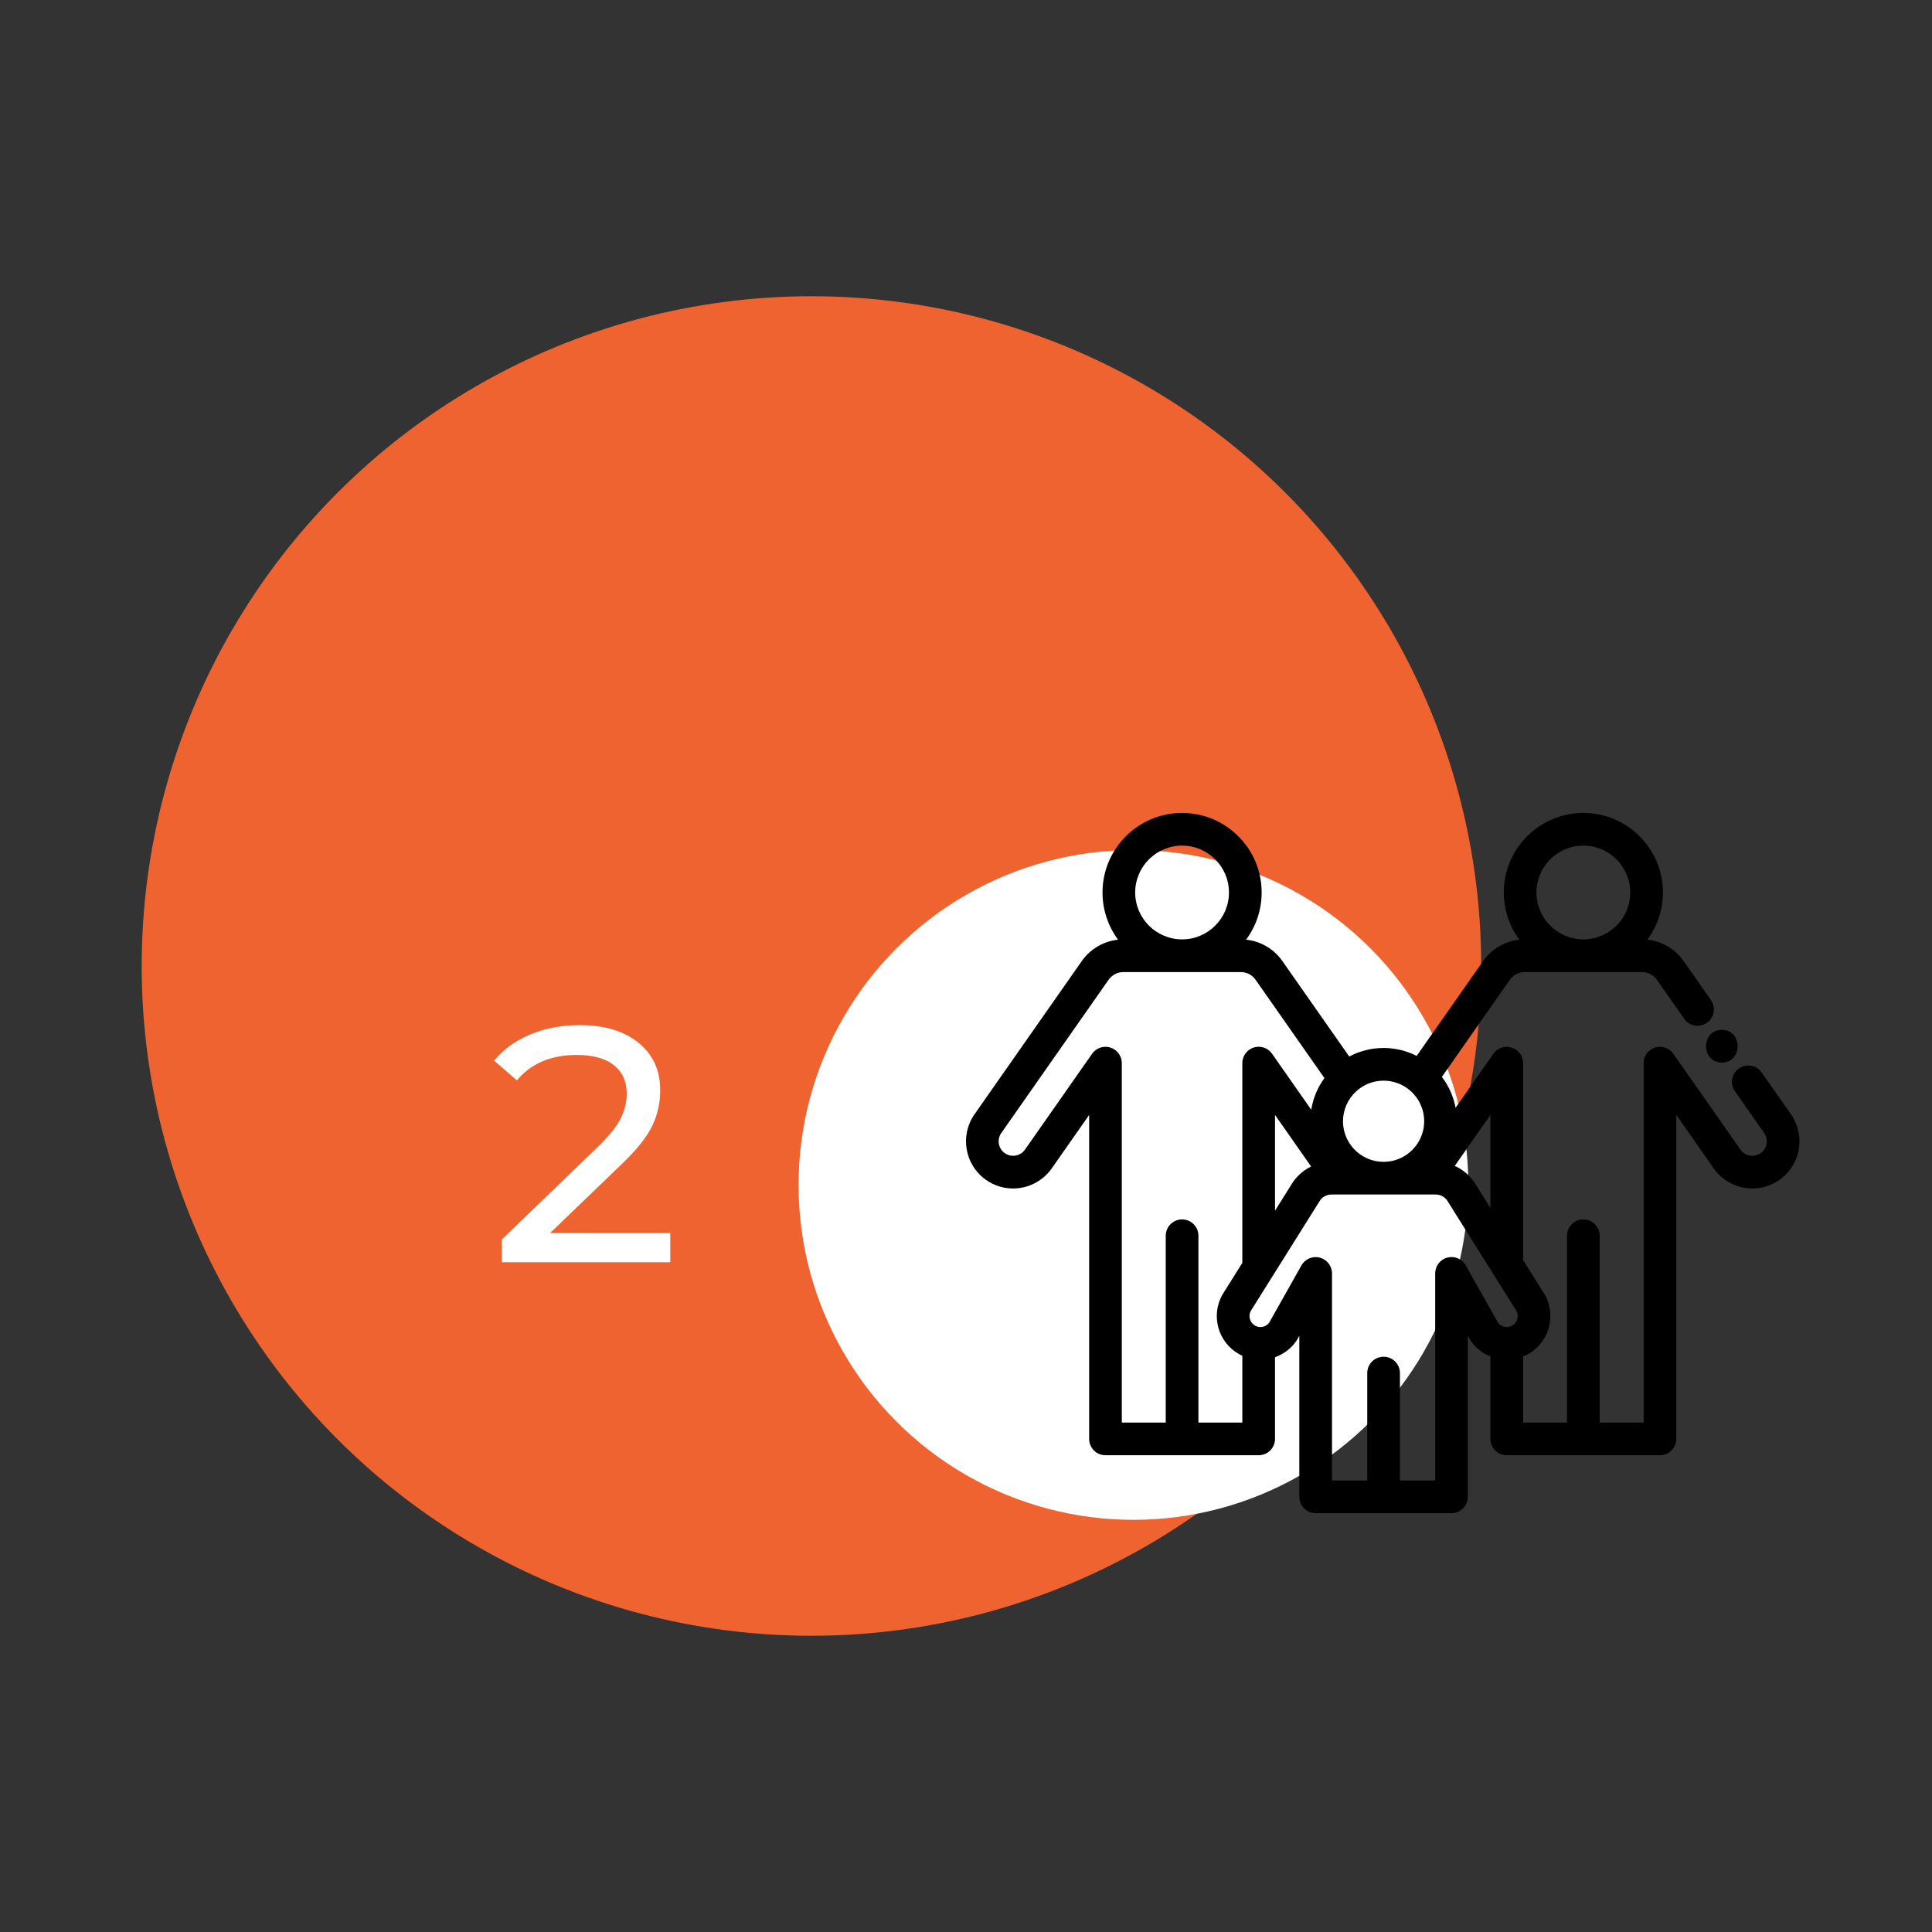 <?xml version="1.0" encoding="UTF-8"?>
<svg width="150px" height="150px" viewBox="0 0 150 150" version="1.1" xmlns="http://www.w3.org/2000/svg" xmlns:xlink="http://www.w3.org/1999/xlink">
    <rect x="0" y="0" width="150" height="150" fill="#333333" stroke="none"/>
    <title>illus eight</title>
    <g id="illus-eight" stroke="none" stroke-width="1" fill="none" fill-rule="evenodd">
        <g id="illus-2" transform="translate(11, 23)">
            <circle id="Oval" fill="#EE632F" cx="52" cy="52" r="52"></circle>
            <circle id="Oval-Copy" fill="#FFFFFF" cx="77" cy="69" r="26"></circle>
            <path d="M41.04,75 L41.04,72.738 L31.706,72.738 L37.27,67.382 C38.431,66.273 39.22,65.285 39.636,64.418 C40.052,63.551 40.26,62.633 40.26,61.662 C40.26,60.102 39.697,58.867 38.57,57.957 C37.443,57.047 35.927,56.592 34.02,56.592 C32.599,56.592 31.312,56.835 30.159,57.32 C29.006,57.805 28.075,58.481 27.364,59.348 L27.364,59.348 L29.132,60.882 C30.224,59.565 31.775,58.906 33.786,58.906 C35.034,58.906 35.992,59.17 36.659,59.699 C37.326,60.228 37.66,60.969 37.66,61.922 C37.66,62.563 37.504,63.2 37.192,63.833 C36.88,64.466 36.273,65.215 35.372,66.082 L35.372,66.082 L27.962,73.232 L27.962,75 L41.04,75 Z" id="2" fill="#FFFFFF" fill-rule="nonzero"></path>
            <g id="family" transform="translate(64, 40)" fill="#000000" fill-rule="nonzero">
                <path d="M64.049,23.513 L61.777,20.269 C61.375,19.695 60.584,19.555 60.01,19.957 C59.436,20.359 59.296,21.15 59.698,21.724 L61.969,24.968 C62.103,25.158 62.173,25.381 62.173,25.611 C62.173,25.978 61.994,26.322 61.693,26.532 C61.448,26.705 61.15,26.771 60.855,26.719 C60.56,26.667 60.302,26.503 60.131,26.258 L54.918,18.812 C54.6,18.358 54.025,18.163 53.497,18.329 C52.969,18.496 52.61,18.986 52.61,19.54 L52.61,32.943 L52.61,47.447 L49.2,47.447 L49.2,32.943 C49.2,32.242 48.632,31.674 47.931,31.674 C47.231,31.674 46.663,32.242 46.663,32.943 L46.663,47.447 L43.253,47.447 L43.253,42.323 C43.489,42.227 43.715,42.104 43.927,41.956 C44.832,41.321 45.372,40.283 45.372,39.177 C45.372,38.492 45.168,37.831 44.78,37.265 L43.253,34.83 L43.253,19.542 C43.253,18.988 42.894,18.499 42.366,18.332 C41.838,18.165 41.263,18.361 40.945,18.814 L38.011,23.005 C37.848,22.134 37.484,21.313 36.947,20.609 L42.227,13.069 C42.489,12.694 42.919,12.471 43.377,12.471 L52.488,12.471 C52.946,12.471 53.375,12.694 53.638,13.069 L55.758,16.097 C56.16,16.671 56.951,16.811 57.526,16.409 C58.1,16.007 58.239,15.216 57.837,14.642 L55.717,11.614 C55.06,10.675 54.029,10.075 52.902,9.956 C53.66,8.931 54.109,7.664 54.109,6.294 C54.109,2.887 51.338,0.116 47.932,0.116 C44.526,0.116 41.755,2.887 41.755,6.294 C41.755,7.664 42.204,8.931 42.962,9.956 C41.835,10.076 40.805,10.675 40.149,11.613 L34.991,18.979 C34.2,18.579 33.322,18.365 32.423,18.365 C31.482,18.365 30.569,18.596 29.755,19.029 L24.562,11.614 C23.906,10.675 22.874,10.075 21.748,9.956 C22.505,8.931 22.954,7.664 22.954,6.294 C22.954,2.887 20.183,0.116 16.777,0.116 C13.371,0.116 10.599,2.887 10.599,6.294 C10.599,7.664 11.049,8.931 11.806,9.956 C10.68,10.076 9.649,10.676 8.993,11.613 L0.661,23.513 C-0.497,25.167 -0.093,27.454 1.558,28.61 C2.177,29.045 2.903,29.274 3.658,29.274 C4.85,29.274 5.971,28.691 6.658,27.713 L9.561,23.566 L9.561,32.942 L9.561,48.716 C9.561,49.417 10.129,49.985 10.83,49.985 L16.777,49.985 L22.723,49.985 C23.423,49.985 23.992,49.416 23.992,48.716 L23.992,42.374 C24.649,42.141 25.228,41.709 25.638,41.124 C25.662,41.09 25.684,41.055 25.705,41.018 L25.879,40.708 L25.879,43.606 L25.879,53.215 C25.879,53.916 26.448,54.484 27.148,54.484 L32.422,54.484 L37.695,54.484 C38.396,54.484 38.964,53.916 38.964,53.215 L38.964,43.606 L38.964,40.708 L39.138,41.018 C39.159,41.054 39.181,41.09 39.205,41.124 C39.586,41.668 40.114,42.079 40.715,42.321 L40.715,48.716 C40.715,49.417 41.283,49.985 41.984,49.985 L47.931,49.985 L53.878,49.985 C54.579,49.985 55.147,49.416 55.147,48.716 L55.147,32.943 L55.147,23.564 L58.052,27.713 C58.612,28.514 59.451,29.048 60.414,29.218 C61.377,29.388 62.349,29.172 63.149,28.611 C64.127,27.926 64.711,26.805 64.711,25.611 C64.711,24.858 64.482,24.133 64.049,23.513 Z M47.931,2.653 C49.938,2.653 51.571,4.286 51.571,6.294 C51.571,8.3 49.938,9.933 47.931,9.933 C45.925,9.933 44.292,8.3 44.292,6.294 C44.292,4.286 45.925,2.653 47.931,2.653 Z M40.715,23.567 L40.715,30.781 L39.479,28.808 C39.467,28.79 39.455,28.772 39.442,28.754 C39.059,28.208 38.54,27.786 37.947,27.521 L40.715,23.567 Z M30.297,21.728 C30.878,21.195 31.633,20.902 32.422,20.902 C33.182,20.902 33.916,21.177 34.488,21.675 C34.488,21.675 34.489,21.676 34.489,21.676 C35.178,22.275 35.573,23.141 35.573,24.053 C35.573,25.204 34.944,26.263 33.934,26.817 C33.466,27.074 32.958,27.203 32.422,27.203 C31.891,27.203 31.367,27.069 30.906,26.816 C29.897,26.261 29.27,25.202 29.27,24.053 C29.27,23.17 29.644,22.324 30.297,21.728 Z M16.777,2.653 C18.783,2.653 20.416,4.286 20.416,6.294 C20.416,8.3 18.784,9.933 16.777,9.933 C14.77,9.933 13.136,8.3 13.136,6.294 C13.136,4.286 14.769,2.653 16.777,2.653 Z M21.454,19.54 L21.454,35.049 L20.066,37.264 C19.561,38 19.369,38.887 19.524,39.768 C19.681,40.66 20.176,41.437 20.915,41.954 C21.086,42.074 21.266,42.175 21.454,42.261 L21.454,47.447 L18.046,47.447 L18.046,32.943 C18.046,32.242 17.477,31.674 16.777,31.674 C16.076,31.674 15.508,32.242 15.508,32.943 L15.508,47.447 L12.098,47.447 L12.098,32.943 L12.098,19.542 C12.098,18.988 11.739,18.499 11.211,18.332 C10.683,18.165 10.108,18.361 9.79,18.814 L4.58,26.256 C4.369,26.557 4.024,26.736 3.658,26.736 C3.428,26.736 3.206,26.666 3.015,26.532 C2.769,26.36 2.605,26.103 2.553,25.808 C2.501,25.512 2.567,25.214 2.739,24.969 L11.071,13.069 C11.333,12.694 11.763,12.471 12.222,12.471 L21.333,12.471 C21.791,12.471 22.22,12.694 22.483,13.069 L27.828,20.702 C27.299,21.427 26.947,22.269 26.804,23.156 L23.762,18.812 C23.444,18.358 22.869,18.163 22.341,18.329 C21.813,18.496 21.454,18.986 21.454,19.54 Z M26.796,27.569 C26.245,27.836 25.761,28.24 25.401,28.755 C25.388,28.773 25.377,28.79 25.365,28.808 L23.992,31 L23.992,23.564 L26.796,27.569 Z M42.469,39.878 C42.327,39.977 42.161,40.03 41.989,40.031 C41.987,40.031 41.986,40.031 41.984,40.031 C41.982,40.031 41.98,40.031 41.978,40.031 C41.718,40.03 41.473,39.91 41.313,39.707 L38.801,35.244 C38.518,34.741 37.932,34.493 37.374,34.639 C36.816,34.785 36.427,35.289 36.427,35.866 L36.427,43.606 L36.427,51.946 L33.691,51.946 L33.691,43.606 C33.691,42.905 33.123,42.337 32.422,42.337 C31.721,42.337 31.153,42.905 31.153,43.606 L31.153,51.946 L28.417,51.946 L28.417,43.606 L28.417,35.869 C28.417,35.292 28.028,34.787 27.47,34.641 C26.912,34.495 26.326,34.744 26.043,35.246 L23.531,39.707 C23.37,39.911 23.123,40.032 22.861,40.032 C22.849,40.032 22.838,40.032 22.826,40.031 C22.819,40.03 22.812,40.03 22.804,40.029 C22.648,40.019 22.504,39.969 22.373,39.877 C22.187,39.746 22.063,39.551 22.023,39.327 C21.984,39.103 22.034,38.877 22.164,38.691 C22.177,38.673 22.189,38.655 22.2,38.636 L27.495,30.189 C27.702,29.908 28.031,29.741 28.382,29.741 L36.462,29.741 C36.812,29.741 37.142,29.908 37.349,30.19 L40.888,35.834 C40.895,35.846 40.902,35.857 40.909,35.869 L42.645,38.636 C42.656,38.654 42.668,38.672 42.68,38.689 C42.781,38.834 42.834,39.002 42.834,39.177 C42.834,39.455 42.698,39.717 42.469,39.878 Z" id="Shape"></path>
                <path d="M58.684,16.958 C57.051,16.958 57.048,19.496 58.684,19.496 C60.317,19.496 60.319,16.958 58.684,16.958 Z" id="Path"></path>
            </g>
        </g>
    </g>
</svg>